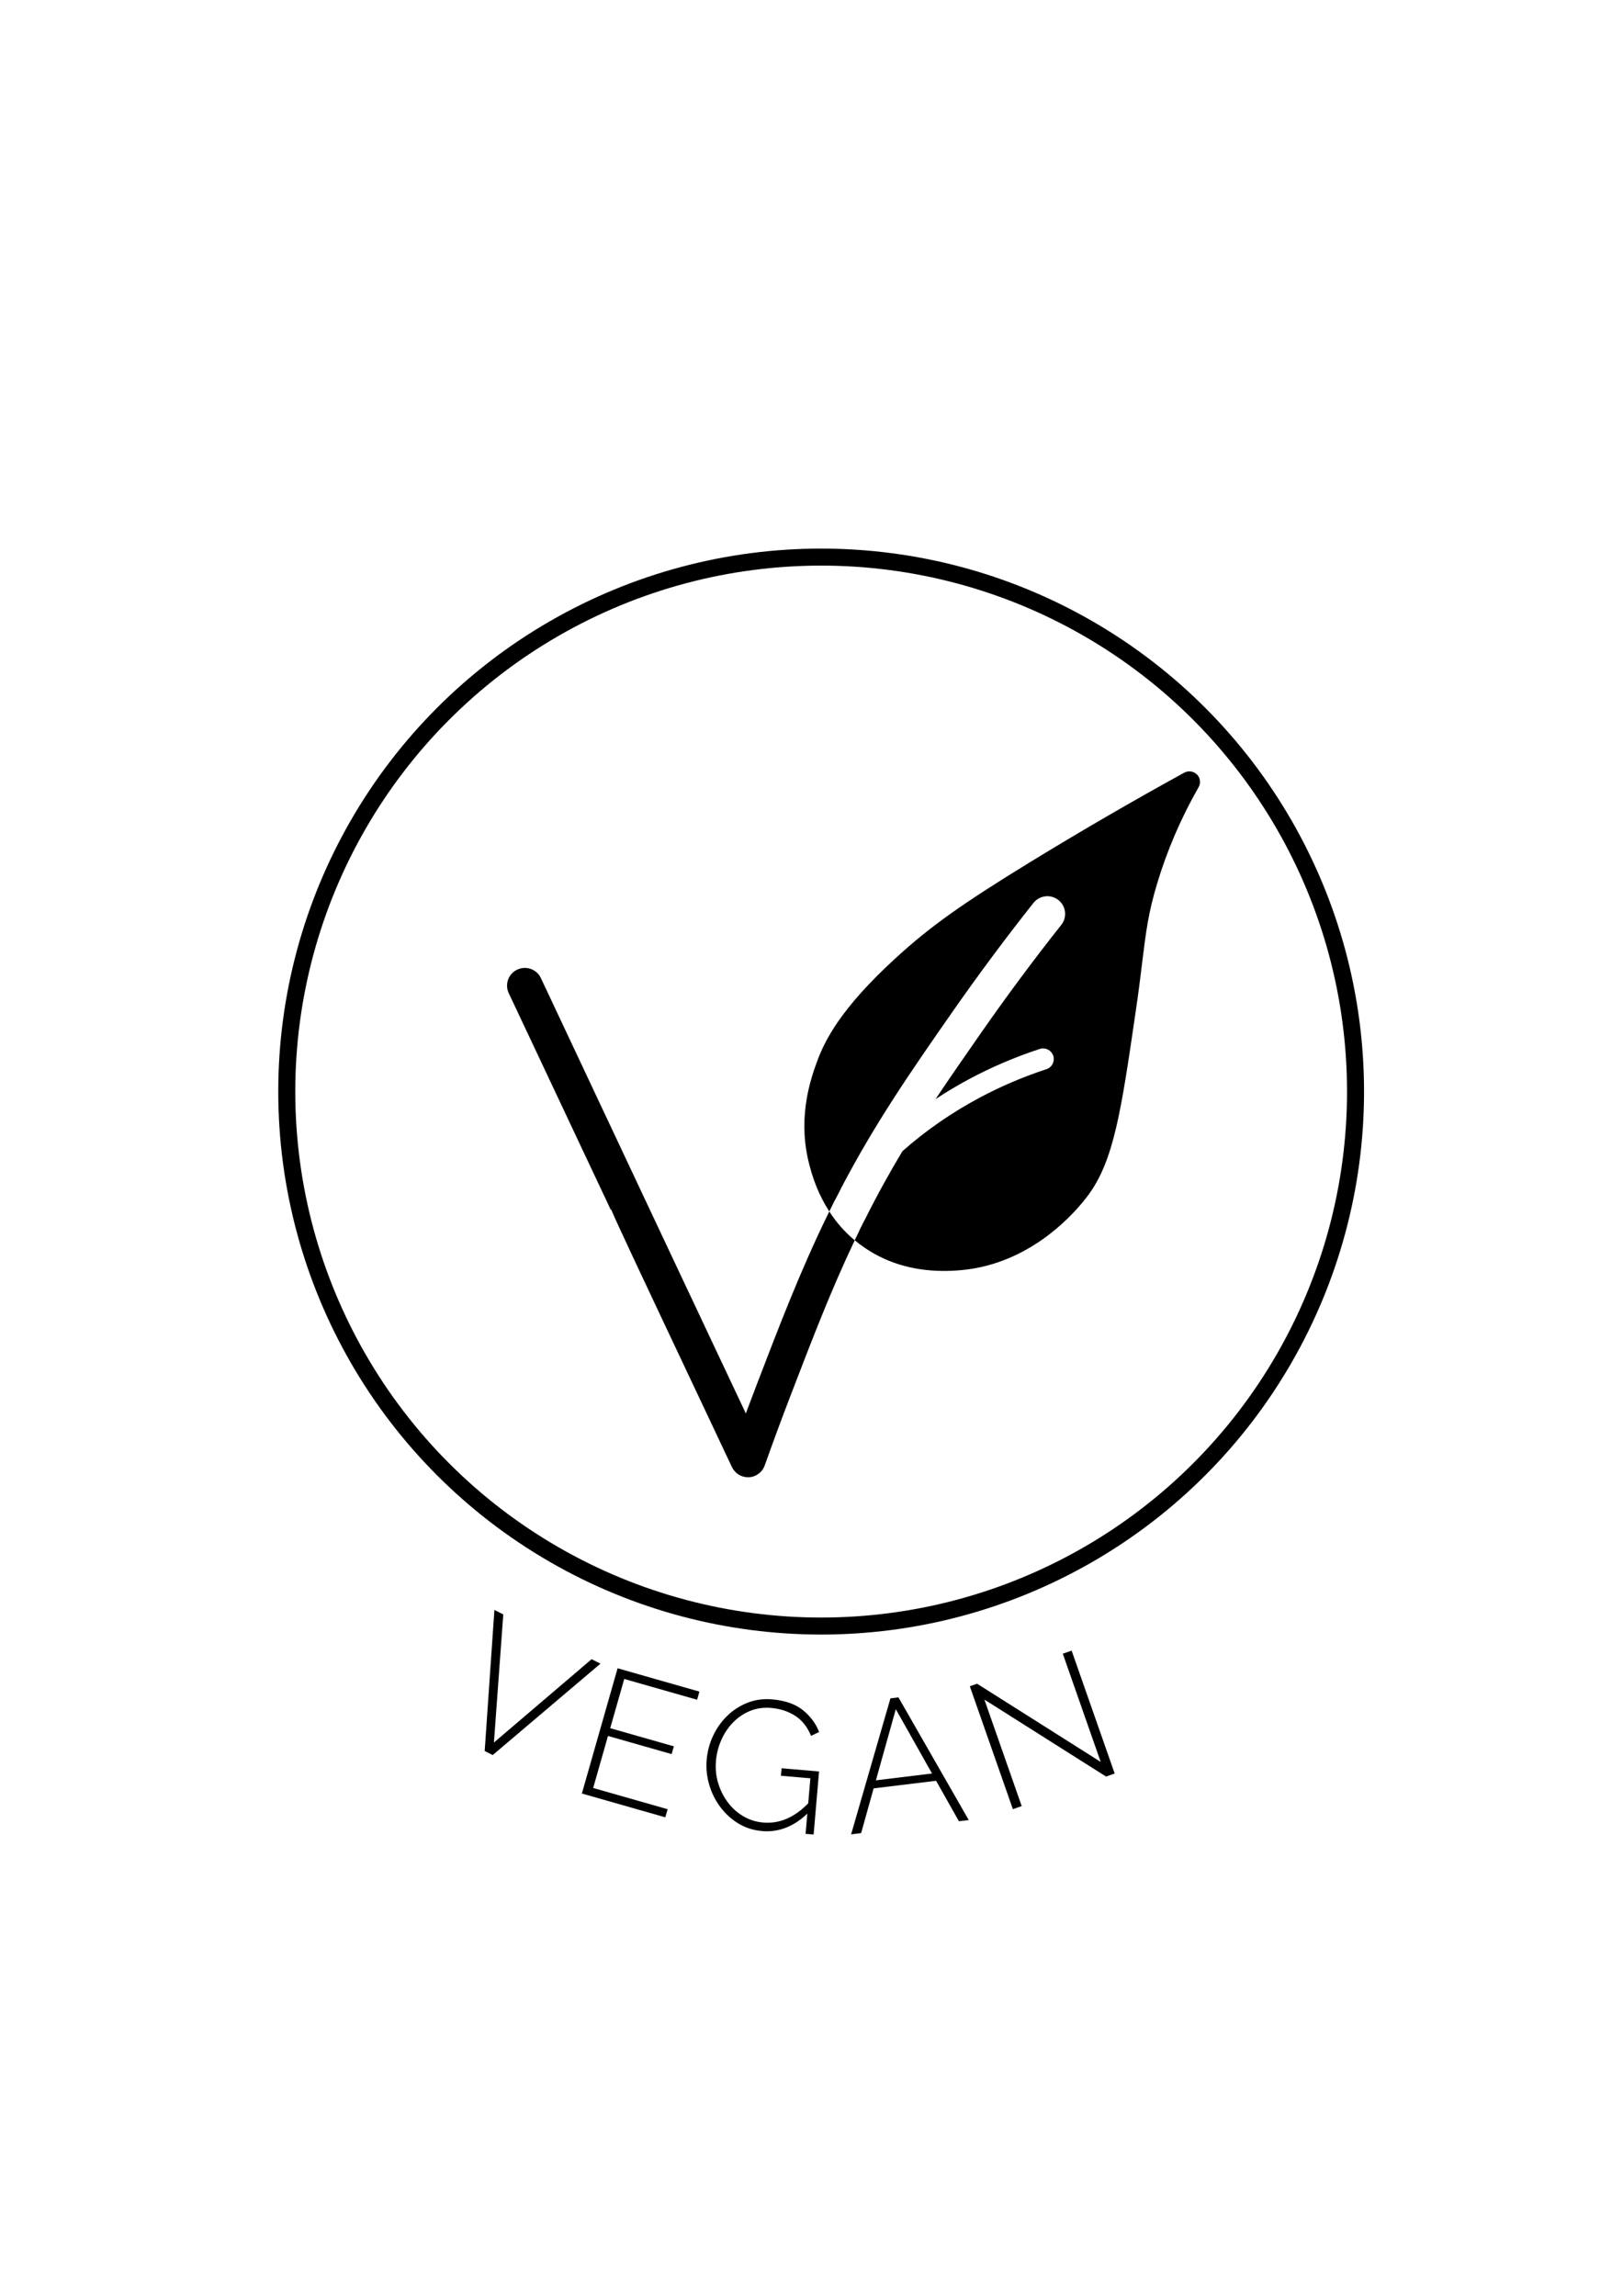 <svg viewBox="0 0 595.28 841.89" xmlns="http://www.w3.org/2000/svg" data-name="Layer 3" id="Layer_3">
  <defs>
    <style>
      .cls-1 {
        fill: none;
        stroke: #000;
        stroke-linecap: round;
        stroke-miterlimit: 10;
        stroke-width: 6.24px;
      }
    </style>
  </defs>
  <g>
    <path d="M313.5,454.82c-8.77,18.45-15.67,36.46-23.6,57.1-3.28,8.54-6.45,17.1-9.42,25.48-.88,2.47-3.17,4.19-5.8,4.32h-.34c-2.5,0-4.79-1.46-5.88-3.72,0,0-7.26-15.41-7.47-15.85-27.25-57.7-34.74-73.6-36.83-78.62l-.16.08c-11.11-23.63-24.18-51.35-37.4-79.4-1.54-3.25-.13-7.13,3.12-8.64,3.25-1.54,7.13-.16,8.67,3.1,13.19,28.03,26.26,55.77,37.37,79.43.23.47,24,51.01,36.98,78.49.03.08.34.73.81,1.74,1.38-3.67,2.78-7.37,4.19-11.06,8.17-21.31,15.9-41.43,25.76-61.65.21-.44.44-.91.68-1.35,2.58,4.03,5.7,7.55,9.32,10.57Z"></path>
    <g>
      <path d="M436.23,286.78c-4.53,7.89-10.75,20.14-15.54,36.02-4.87,16.08-4.53,23.63-7.96,47.34-5.26,35.99-7.89,54-16.84,65.97-2.73,3.67-18.11,23.42-43.54,25.79-4.76.44-20.51,1.9-34.56-8.64-.88-.68-1.74-1.35-2.55-2.06.6-1.22,1.2-2.45,1.82-3.64,4.58-9.21,9.19-17.49,13.92-25.4,8.56-7.57,18.01-14.11,28.16-19.54,7.81-4.19,16.11-7.73,24.67-10.54,2.03-.65,3.15-2.86,2.5-4.92-.68-2.03-2.89-3.17-4.94-2.5-8.98,2.94-17.7,6.66-25.92,11.06-4.22,2.26-8.33,4.71-12.31,7.34,5.2-7.81,10.67-15.64,16.55-24.1,9.45-13.56,19.39-26.96,29.56-39.79,2.24-2.81,1.77-6.9-1.07-9.13-2.81-2.21-6.9-1.74-9.13,1.07-10.33,13.04-20.43,26.62-30.06,40.44-14.91,21.39-27.98,40.21-40.65,64.46-.73,1.38-1.43,2.76-2.16,4.16-3.9-6.69-5.36-13.01-6.04-16.08-3.31-14.91.86-26.99,3.07-33.16,2.6-7.23,7.99-18.48,27.98-36.75,12.86-11.74,24.8-20.07,48.69-34.72,14.16-8.67,33.23-19.99,56.34-32.69Z"></path>
      <path d="M439.02,284.02c-1.22-1.22-3.12-1.51-4.66-.68-19.13,10.51-38.15,21.55-56.5,32.79-25.17,15.43-36.7,23.63-49.29,35.16-20.12,18.4-26.08,30.16-29.02,38.33-2.03,5.67-6.82,18.97-3.23,35.32,1.64,7.31,4.24,13.79,7.86,19.31.65-1.38,1.35-2.73,2-4.09.73-1.41,1.43-2.78,2.16-4.16-2.78-5.49-3.88-10.41-4.4-12.75-3.12-14.13.99-25.53,2.94-31,2.65-7.31,8.09-17.96,26.94-35.19,12.21-11.16,23.42-19.15,48.09-34.27,14.6-8.93,29.62-17.75,44.79-26.26-3.9,8.15-7.16,16.55-9.76,25.11-3.46,11.5-4.37,18.92-5.75,30.14-.6,4.97-1.3,10.59-2.34,17.78-5.15,35.32-7.73,53.04-16.08,64.2-3.85,5.15-18.19,22.15-40.78,24.26-4.71.44-19,1.77-31.85-7.89-1.09-.83-2.11-1.67-3.07-2.58-.62,1.2-1.22,2.42-1.82,3.64-.03.03-.03.08-.05.1-.57,1.17-1.15,2.34-1.69,3.51.62.55,1.28,1.07,1.95,1.56,8.61,6.45,18.95,9.71,30.81,9.71,2.08,0,4.24-.1,6.43-.31,25.82-2.39,42-21.52,46.32-27.33,9.55-12.78,12.23-31.15,17.57-67.77,1.07-7.26,1.77-12.93,2.37-17.96,1.38-11.19,2.21-17.96,5.49-28.81,3.67-12.18,8.77-24.02,15.17-35.21.88-1.51.62-3.44-.6-4.68Z"></path>
    </g>
  </g>
  <circle r="196" cy="400.29" cx="301.18" class="cls-1"></circle>
  <g>
    <path d="M184.59,592.03l-3.43,46.97,35.83-30.56,3.24,1.64-39.52,33.52-2.94-1.49,3.57-51.73,3.24,1.64Z"></path>
    <path d="M244.87,663.45l-.85,2.98-30.6-8.73,13.1-45.93,30.01,8.56-.85,2.98-26.72-7.62-5.15,18.05,23.35,6.66-.81,2.85-23.35-6.66-5.44,19.08,27.3,7.78Z"></path>
    <path d="M279.42,671.45c-3.22-.28-6.13-1.22-8.73-2.84-2.61-1.62-4.82-3.67-6.63-6.14-1.81-2.47-3.14-5.2-3.99-8.18s-1.14-5.96-.88-8.95c.27-3.13,1.06-6.09,2.39-8.88,1.32-2.79,3.06-5.23,5.22-7.31,2.16-2.09,4.64-3.67,7.43-4.76,2.79-1.09,5.78-1.49,8.95-1.22,4.74.41,8.48,1.71,11.24,3.91,2.76,2.2,4.77,4.88,6.02,8.05l-2.96,1.43c-1.34-3.26-3.28-5.72-5.81-7.35-2.54-1.64-5.48-2.6-8.83-2.89-2.81-.24-5.41.13-7.79,1.12-2.38.99-4.46,2.41-6.24,4.26-1.78,1.85-3.2,3.99-4.27,6.42-1.07,2.43-1.71,4.96-1.94,7.6-.24,2.82.02,5.52.79,8.1.77,2.59,1.94,4.94,3.51,7.05,1.57,2.12,3.47,3.83,5.7,5.15,2.23,1.32,4.66,2.09,7.29,2.32,3.08.27,6.05-.23,8.91-1.5,2.85-1.26,5.67-3.39,8.45-6.39l-.33,3.82c-5.23,5.36-11.07,7.76-17.5,7.2ZM297.22,652.12l-10.79-.93.24-2.75,13.74,1.18-1.99,23.12-2.95-.25,1.76-20.37Z"></path>
    <path d="M326.59,622.81l2.94-.36,25.78,44.98-3.61.44-8.36-14.84-22.91,2.78-4.59,16.41-3.67.45,14.42-49.86ZM341.85,650.37l-13.29-23.6-7.3,26.09,20.58-2.5Z"></path>
    <path d="M361.06,623.27l13.68,39.04-3.24,1.13-15.79-45.07,2.67-.93,45.33,28.67-13.9-39.68,3.24-1.13,15.79,45.07-3.17,1.11-44.59-28.21Z"></path>
  </g>
</svg>
